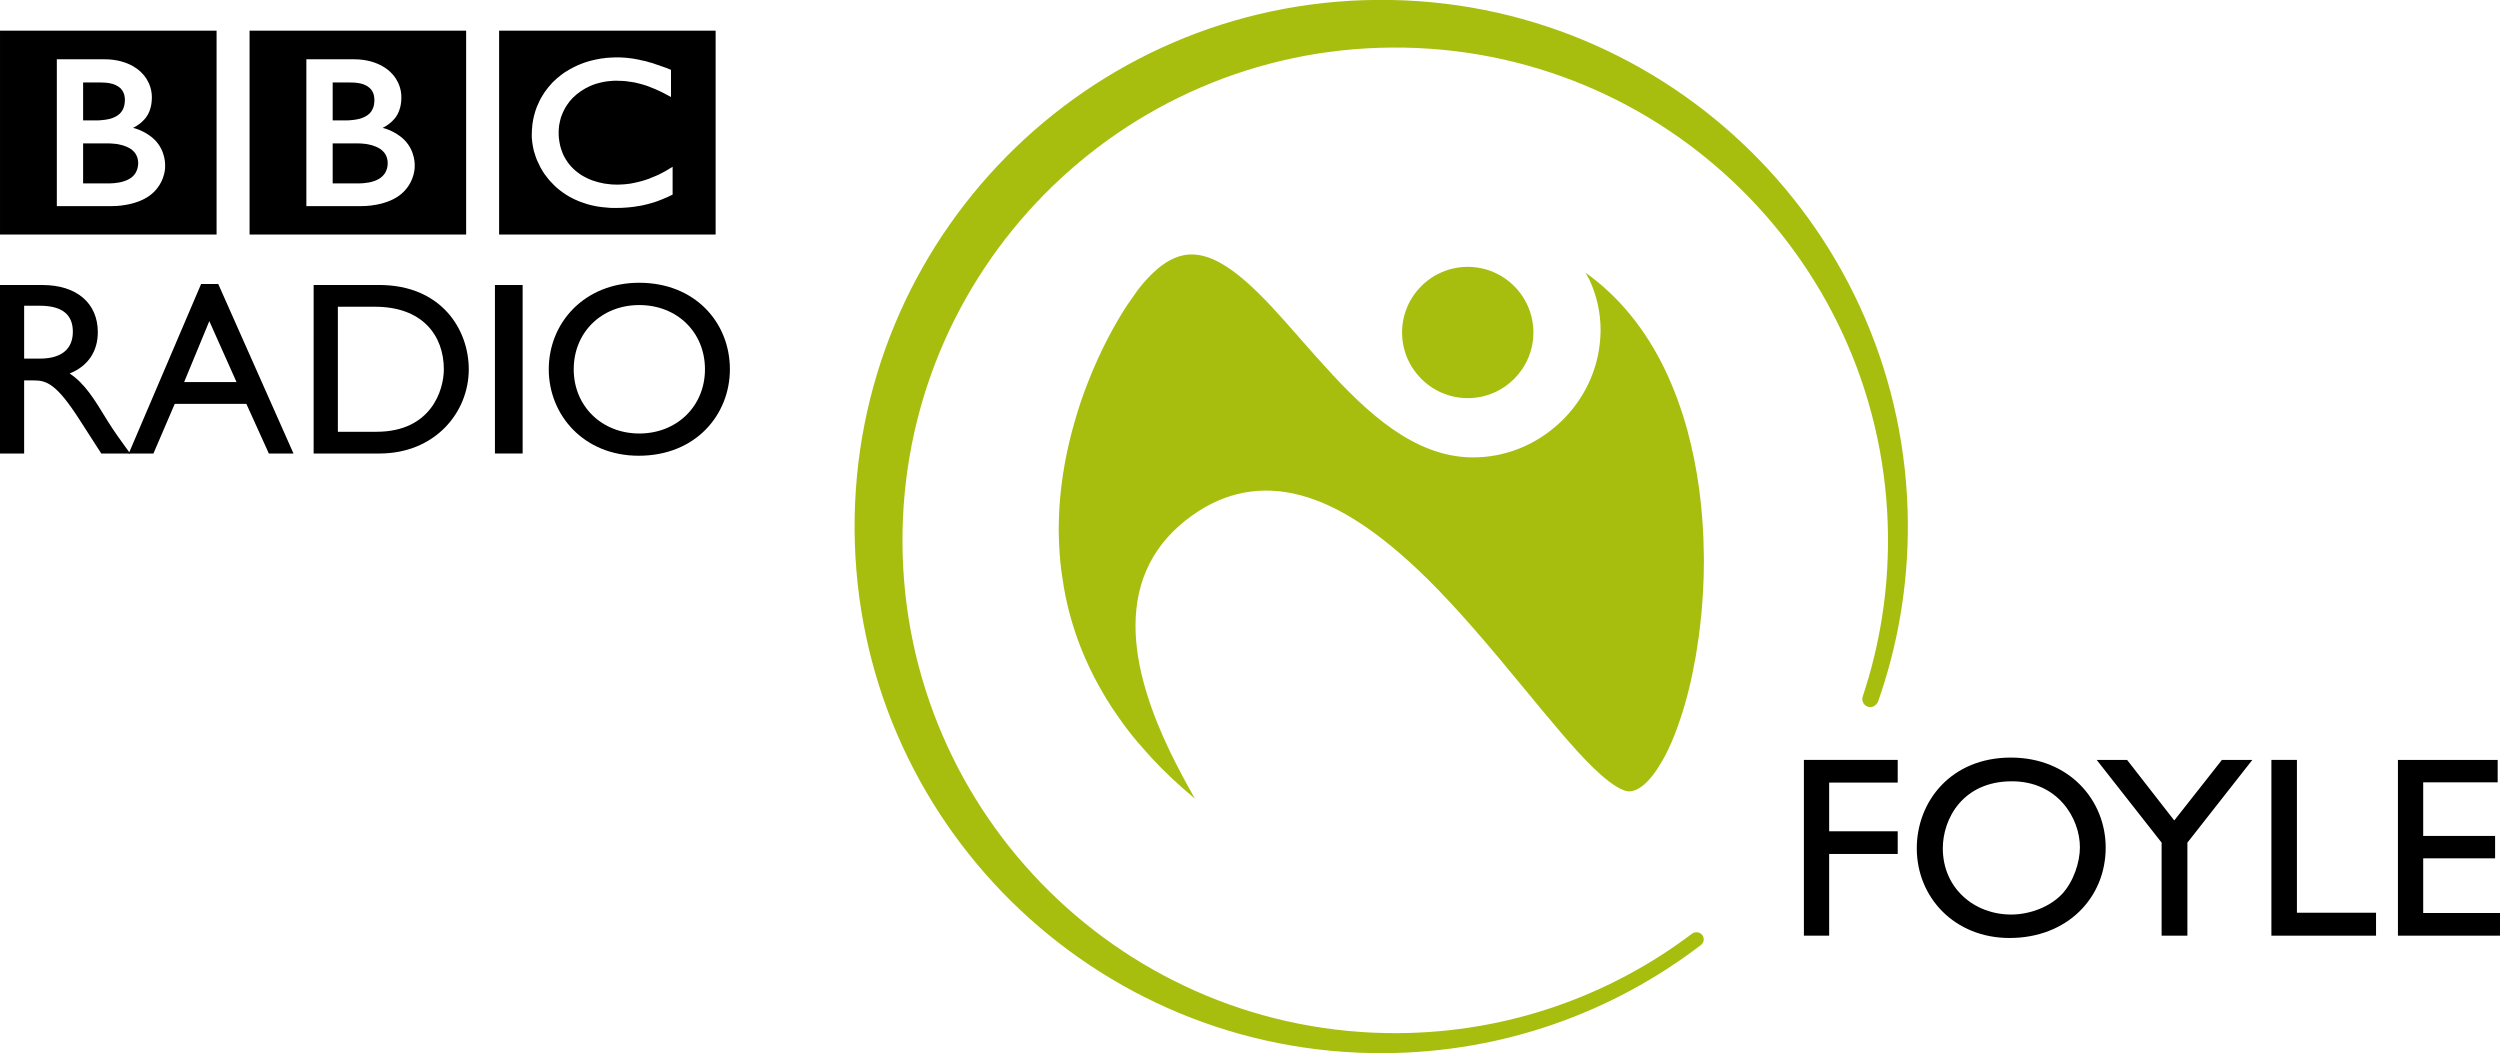 <?xml version="1.0" encoding="utf-8"?>
<!-- Generator: Adobe Illustrator 14.0.0, SVG Export Plug-In . SVG Version: 6.00 Build 43363)  -->
<!DOCTYPE svg PUBLIC "-//W3C//DTD SVG 1.1//EN" "http://www.w3.org/Graphics/SVG/1.1/DTD/svg11.dtd">
<svg version="1.1"
	 id="svg3772" xmlns:dc="http://purl.org/dc/elements/1.1/" xmlns:rdf="http://www.w3.org/1999/02/22-rdf-syntax-ns#" xmlns:cc="http://creativecommons.org/ns#" xmlns:svg="http://www.w3.org/2000/svg"
	 xmlns="http://www.w3.org/2000/svg" xmlns:xlink="http://www.w3.org/1999/xlink" x="0px" y="0px" width="283.753px"
	 height="119.523px" viewBox="0 0 283.753 119.523" enable-background="new 0 0 283.753 119.523" xml:space="preserve">
<g>
	<path id="path3128" d="M56.65,3.481h24.575v23.138H56.65V3.481z M72.133,6.704c-0.104-0.021-0.216-0.03-0.331-0.061l-0.131-0.016
		c-0.187-0.026-0.37-0.045-0.57-0.065c-0.13-0.016-0.259-0.02-0.392-0.026c-0.237-0.02-0.455-0.024-0.679-0.024
		c-0.1,0-0.163,0.004-0.263,0.004c-0.194,0-0.37,0.02-0.54,0.026c-0.104,0.004-0.207,0.015-0.309,0.02
		c-0.144,0.015-0.283,0.026-0.425,0.057l-0.126,0.008l-0.135,0.016l-0.157,0.03c-0.072,0.009-0.144,0.02-0.211,0.042
		c-0.096,0.013-0.194,0.028-0.29,0.054c-0.577,0.122-1.125,0.283-1.609,0.479c-0.263,0.1-0.516,0.213-0.745,0.329
		c-0.2,0.092-0.381,0.192-0.566,0.298c-0.179,0.096-0.335,0.203-0.507,0.303c-0.091,0.07-0.181,0.131-0.279,0.196
		c-0.069,0.057-0.144,0.107-0.22,0.164c-0.152,0.115-0.309,0.246-0.451,0.368c-0.128,0.12-0.252,0.238-0.379,0.353
		c-0.1,0.1-0.209,0.203-0.298,0.322c-0.106,0.106-0.203,0.218-0.296,0.339c-0.104,0.12-0.196,0.246-0.29,0.383
		c-0.081,0.096-0.142,0.196-0.209,0.303c-0.053,0.072-0.094,0.137-0.131,0.203c-0.264,0.424-0.483,0.873-0.673,1.348
		c-0.231,0.601-0.396,1.245-0.488,1.918c-0.024,0.222-0.043,0.44-0.059,0.667c-0.013,0.172-0.018,0.344-0.018,0.516
		c0,0.135,0,0.266,0.004,0.392c0.013,0.133,0.028,0.259,0.043,0.401l0.004,0.096c0.024,0.157,0.046,0.307,0.076,0.459
		c0.016,0.065,0.024,0.115,0.035,0.181c0.026,0.122,0.059,0.242,0.083,0.368c0.046,0.157,0.091,0.313,0.15,0.473
		c0.054,0.185,0.128,0.372,0.2,0.553c0.12,0.272,0.25,0.546,0.385,0.808c0.083,0.148,0.172,0.292,0.255,0.44
		c0.072,0.104,0.148,0.217,0.213,0.324c0.096,0.135,0.198,0.266,0.298,0.392c0.1,0.141,0.211,0.257,0.318,0.387
		c0.128,0.148,0.257,0.285,0.39,0.41l0.065,0.067c0.109,0.1,0.222,0.211,0.348,0.333c0.096,0.07,0.188,0.15,0.292,0.231
		c0.089,0.072,0.187,0.148,0.292,0.224c0.128,0.089,0.255,0.17,0.392,0.272c0.155,0.081,0.307,0.181,0.461,0.277
		c0.331,0.176,0.688,0.359,1.086,0.516c0.142,0.061,0.296,0.111,0.459,0.161c0.152,0.061,0.313,0.111,0.473,0.157
		c0.287,0.077,0.588,0.157,0.899,0.216c0.249,0.046,0.519,0.091,0.784,0.118c0.27,0.035,0.542,0.059,0.83,0.076
		c0.146,0.009,0.287,0.009,0.429,0.015h0.207c0.509,0,0.988-0.015,1.433-0.057l0.091-0.011c0.176-0.009,0.344-0.028,0.505-0.05
		c0.264-0.035,0.492-0.069,0.723-0.115c0.146-0.015,0.287-0.05,0.422-0.081c0.218-0.046,0.409-0.096,0.612-0.146
		c0.135-0.037,0.272-0.076,0.409-0.118c0.159-0.039,0.303-0.091,0.453-0.146l0.141-0.046c0.072-0.024,0.168-0.061,0.277-0.107
		c0.148-0.054,0.324-0.12,0.522-0.215c0.13-0.046,0.261-0.111,0.398-0.167c0.111-0.061,0.242-0.12,0.37-0.181
		c0.05-0.022,0.109-0.061,0.159-0.076v-3.162c-0.037,0.026-0.074,0.052-0.108,0.076l-0.216,0.122
		c-0.215,0.142-0.422,0.257-0.633,0.375c-0.229,0.12-0.458,0.239-0.677,0.353c-0.39,0.17-0.769,0.327-1.124,0.464
		c-0.695,0.242-1.319,0.394-1.875,0.494c-0.072,0.011-0.133,0.026-0.198,0.037c-0.155,0.018-0.303,0.039-0.446,0.054
		c-0.218,0.026-0.416,0.035-0.599,0.04c-0.131,0.006-0.229,0.017-0.338,0.017c-0.222,0-0.459-0.011-0.692-0.021
		c-0.274-0.024-0.548-0.055-0.838-0.1c-0.455-0.081-0.913-0.198-1.352-0.355c-0.076-0.024-0.137-0.05-0.203-0.081
		c-0.046-0.013-0.085-0.028-0.135-0.055c-0.07-0.03-0.144-0.054-0.216-0.091c-0.159-0.076-0.307-0.157-0.461-0.242
		c-0.065-0.046-0.137-0.085-0.218-0.126c-0.076-0.05-0.148-0.096-0.227-0.152c-0.087-0.054-0.179-0.13-0.268-0.196
		c-0.087-0.065-0.172-0.146-0.253-0.207l-0.098-0.096l-0.057-0.046l-0.028-0.024l-0.035-0.041c-0.146-0.137-0.274-0.283-0.398-0.425
		c-0.063-0.074-0.12-0.161-0.189-0.242c-0.052-0.081-0.104-0.152-0.148-0.233c-0.059-0.076-0.113-0.146-0.144-0.227
		c-0.067-0.106-0.126-0.213-0.189-0.329c-0.037-0.096-0.078-0.187-0.122-0.283c-0.065-0.157-0.122-0.322-0.167-0.468
		c-0.042-0.111-0.074-0.244-0.106-0.359c-0.074-0.324-0.12-0.621-0.148-0.88c-0.017-0.104-0.017-0.196-0.024-0.276
		c-0.002-0.126-0.002-0.233-0.002-0.318v-0.198c0.002-0.181,0.026-0.414,0.054-0.67c0.031-0.161,0.059-0.329,0.107-0.509
		c0.028-0.122,0.061-0.233,0.089-0.359c0.041-0.111,0.076-0.222,0.133-0.349c0.024-0.069,0.054-0.15,0.093-0.226
		c0.048-0.107,0.094-0.213,0.153-0.318c0.041-0.085,0.091-0.166,0.135-0.249c0.109-0.176,0.22-0.357,0.357-0.529
		c0.044-0.076,0.094-0.131,0.146-0.198c0.065-0.076,0.135-0.166,0.211-0.237c0.035-0.039,0.076-0.079,0.115-0.126
		c0.582-0.579,1.228-1.003,1.896-1.313c0.104-0.044,0.215-0.096,0.315-0.135c0.116-0.045,0.216-0.081,0.329-0.122
		c0.104-0.035,0.226-0.061,0.348-0.1c0.104-0.035,0.229-0.061,0.333-0.087c0.113-0.024,0.231-0.05,0.337-0.07
		c0.116-0.02,0.233-0.035,0.359-0.057c0.122-0.013,0.242-0.024,0.366-0.035c0.229-0.02,0.451-0.035,0.668-0.035
		c0.087,0,0.155,0,0.222,0.011c0.172,0,0.325,0.004,0.479,0.013c0.107,0.011,0.216,0.011,0.322,0.021
		c0.194,0.02,0.394,0.046,0.573,0.081c0.159,0.015,0.32,0.046,0.468,0.07c0.225,0.046,0.431,0.096,0.623,0.152
		c0.113,0.03,0.222,0.055,0.329,0.091c0.146,0.044,0.281,0.085,0.383,0.116c0.17,0.065,0.272,0.1,0.272,0.1
		c0.15,0.057,0.305,0.122,0.453,0.183c0.207,0.076,0.394,0.157,0.577,0.246c0.15,0.072,0.294,0.137,0.434,0.198
		c0.111,0.065,0.218,0.115,0.315,0.166c0.172,0.091,0.32,0.179,0.442,0.233l0.314,0.176V7.925c0,0-0.192-0.085-0.521-0.211
		c-0.15-0.052-0.325-0.113-0.525-0.183c-0.111-0.046-0.224-0.087-0.353-0.126c-0.098-0.03-0.194-0.069-0.298-0.096
		c-0.122-0.046-0.233-0.085-0.366-0.131c-0.091-0.015-0.183-0.05-0.285-0.08l-0.087-0.02c-0.085-0.026-0.176-0.048-0.268-0.083
		c-0.115-0.02-0.237-0.055-0.342-0.091c-0.076-0.009-0.157-0.028-0.233-0.04c-0.122-0.03-0.242-0.065-0.368-0.091
		C72.396,6.754,72.271,6.728,72.133,6.704"/>
	<g id="g3130" transform="matrix(1.837,0,0,-1.837,49.605,26.244)">
		<path id="path3132" d="M-6.448,5.428V2.953h1.605c0,0,0.032,0.003,0.078,0.003c0.062,0.002,0.136,0.007,0.232,0.013
			c0.17,0.017,0.402,0.044,0.627,0.123c0.2,0.066,0.395,0.168,0.544,0.319c0.058,0.058,0.107,0.119,0.148,0.179
			c0.121,0.202,0.154,0.402,0.162,0.517c0.001,0.047,0.001,0.077,0.001,0.077s0.002,0.021,0,0.058c0,0.05-0.003,0.142-0.032,0.241
			c-0.027,0.12-0.084,0.254-0.186,0.381c-0.02,0.019-0.044,0.044-0.065,0.069c-0.043,0.044-0.089,0.085-0.141,0.129
			c-0.09,0.057-0.191,0.118-0.3,0.162c-0.142,0.063-0.306,0.109-0.487,0.145c-0.086,0.017-0.186,0.033-0.283,0.037
			c-0.059,0.011-0.119,0.011-0.183,0.015C-4.782,5.428-4.843,5.428-4.9,5.428H-6.448z"/>
	</g>
	<g id="g3134" transform="matrix(1.837,0,0,-1.837,49.605,20.413)">
		<path id="path3136" d="M-6.448,6.016V3.674h0.774h0.122c0.058,0,0.114,0,0.173,0.008c0.162,0.012,0.384,0.036,0.602,0.094
			c0.046,0.014,0.091,0.027,0.13,0.041c0.174,0.065,0.338,0.151,0.474,0.28c0.101,0.102,0.168,0.215,0.212,0.322
			c0.057,0.138,0.077,0.263,0.082,0.357c0.008,0.085,0.008,0.129,0.008,0.129s0,0.041-0.002,0.102
			C-3.878,5.11-3.897,5.277-3.977,5.433c-0.04,0.079-0.094,0.154-0.167,0.227c-0.089,0.082-0.192,0.153-0.305,0.203
			c-0.22,0.1-0.474,0.134-0.682,0.146C-5.224,6.016-5.31,6.016-5.379,6.016H-6.448z"/>
	</g>
	<path id="path3138" d="M28.327,3.481h24.581v23.138H28.327V3.481z M34.773,6.728v16.665h6.277c0,0,3.059,0.076,4.744-1.604
		c1.374-1.378,1.276-2.97,1.276-2.97s0.098-1.653-1.174-2.938c-1.088-1.075-2.469-1.367-2.469-1.367s0.625-0.288,1.104-0.777
		c0.224-0.227,1.025-0.945,1.025-2.695c0-1.772-1.18-2.793-1.18-2.793s-1.291-1.52-4.196-1.52H34.773z"/>
	<g id="g3140" transform="matrix(1.837,0,0,-1.837,25.711,26.244)">
		<path id="path3142" d="M-8.861,5.428V2.954h1.607c0,0,0.031,0.003,0.083,0.003c0.052,0.002,0.132,0.007,0.227,0.013
			c0.172,0.017,0.4,0.044,0.625,0.123c0.2,0.066,0.397,0.168,0.551,0.319c0.056,0.058,0.101,0.119,0.142,0.179
			c0.121,0.202,0.154,0.402,0.162,0.517c0.005,0.047,0.005,0.077,0.005,0.077v0.058c-0.005,0.05-0.009,0.142-0.032,0.241
			c-0.032,0.12-0.088,0.254-0.188,0.381c-0.018,0.019-0.04,0.044-0.062,0.069c-0.047,0.044-0.094,0.085-0.143,0.129
			c-0.091,0.057-0.192,0.118-0.3,0.162C-6.329,5.287-6.49,5.334-6.67,5.369c-0.085,0.017-0.181,0.033-0.283,0.037
			C-7.01,5.417-7.074,5.417-7.135,5.421c-0.055,0.006-0.116,0.006-0.171,0.006H-8.861z"/>
	</g>
	<g id="g3144" transform="matrix(1.837,0,0,-1.837,25.711,20.413)">
		<path id="path3146" d="M-8.861,6.016V3.674h0.778h0.121c0.052,0,0.121,0,0.175,0.008c0.158,0.012,0.383,0.036,0.602,0.094
			c0.044,0.014,0.083,0.027,0.129,0.041c0.172,0.065,0.339,0.151,0.467,0.28c0.103,0.102,0.171,0.215,0.218,0.322
			c0.052,0.138,0.076,0.263,0.082,0.357C-6.28,4.862-6.28,4.906-6.28,4.906v0.102C-6.288,5.11-6.307,5.277-6.388,5.433
			c-0.04,0.079-0.097,0.154-0.164,0.227C-6.643,5.741-6.75,5.812-6.868,5.862c-0.216,0.1-0.465,0.134-0.679,0.146
			c-0.089,0.008-0.172,0.008-0.24,0.008H-8.861z"/>
	</g>
	<path id="path3148" d="M0.001,3.481h24.581v23.138H0.001V3.481z M6.45,6.728v16.665h6.272c0,0,3.059,0.076,4.749-1.604
		c1.372-1.378,1.271-2.97,1.271-2.97s0.1-1.653-1.171-2.938c-1.091-1.075-2.471-1.367-2.471-1.367s0.627-0.288,1.106-0.777
		c0.227-0.227,1.03-0.945,1.03-2.695c0-1.772-1.18-2.793-1.18-2.793s-1.283-1.52-4.191-1.52H6.45z"/>
	<g id="g3150" transform="matrix(1.837,0,0,-1.837,20.065,41.788)">
		<path id="path3152" d="M-9.431,3.858h0.964c1.446,0,2.032-0.596,2.045-1.572c0.013-0.873-0.443-1.696-2.045-1.696h-0.964V3.858z
			 M-10.925,5.138V-5.274h1.494v4.517h0.627c0.766,0,1.388-0.24,2.766-2.381l1.374-2.136h1.783c-0.715,0.99-0.976,1.344-1.422,2.059
			c-0.792,1.301-1.374,2.262-2.316,2.887c1.113,0.445,1.74,1.343,1.74,2.55c0,1.803-1.315,2.916-3.42,2.916H-10.925z"/>
	</g>
	<g id="g3154" transform="matrix(1.837,0,0,-1.837,37.794,43.261)">
		<path id="path3156" d="M-7.641,3.709l1.681-3.766h-3.237L-7.641,3.709z M-7.089,6.002h-1.059L-12.62-4.471h1.526l1.317,3.067
			h4.425l1.39-3.067h1.522L-7.089,6.002z"/>
	</g>
	<g id="g3158" transform="matrix(1.837,0,0,-1.837,50.101,41.885)">
		<path id="path3160" d="M-6.398,3.848h2.3c2.921,0,4.248-1.774,4.248-3.865c0-1.281-0.778-3.86-4.166-3.86h-2.382V3.848z
			 M-7.894-5.22h4.06c3.435,0,5.524,2.534,5.524,5.203c0,2.46-1.694,5.209-5.54,5.209h-4.045V-5.22z"/>
	</g>
	<path id="path3162" d="M56.176,51.473h3.144V32.35h-3.144V51.473z"/>
	<g id="g3164" transform="matrix(1.837,0,0,-1.837,72.681,47.873)">
		<path id="path3166" d="M-4.117,3.243c0,2.293,1.727,3.969,4.049,3.969c2.335,0,4.06-1.676,4.06-3.969
			c0-2.27-1.725-3.967-4.06-3.967C-2.39-0.723-4.117,0.973-4.117,3.243 M-5.659,3.243c0-2.82,2.154-5.341,5.559-5.341
			c3.524,0,5.632,2.537,5.632,5.341c0,2.902-2.166,5.347-5.601,5.347C-3.443,8.59-5.659,6.132-5.659,3.243"/>
	</g>
	<g id="g3168" transform="matrix(1.837,0,0,-1.837,158.277,50.633)">
		<path id="path3170" fill="#A7BE0F" d="M4.527,2.964c2.235,0,4.055,1.82,4.055,4.054c0,2.241-1.82,4.057-4.055,4.057
			c-2.236,0-4.059-1.816-4.059-4.057C0.468,4.784,2.291,2.964,4.527,2.964 M19.111-6.672c-0.028,2.724-0.377,5.299-1.017,7.652
			c-0.361,1.319-0.822,2.562-1.362,3.7c-1.222,2.556-2.882,4.571-4.927,6.036c0.073-0.143,0.159-0.277,0.231-0.424
			c0.456-0.964,0.698-2.035,0.698-3.13c0-0.121-0.002-0.248-0.012-0.375c-0.085-1.622-0.667-3.163-1.695-4.461
			c-0.519-0.654-1.133-1.217-1.822-1.684C7.907-0.235,6.404-0.697,4.861-0.697c-0.697,0-1.396,0.102-2.092,0.308
			c-3.273,0.976-5.937,4.01-8.519,6.941l-0.283,0.325c-2.026,2.303-4.325,4.917-6.425,4.961c-0.21,0.008-0.433-0.011-0.64-0.06
			c-0.683-0.154-1.346-0.577-2.038-1.292c-0.248-0.253-0.504-0.55-0.751-0.877l-0.648-0.928c-0.627-0.962-1.552-2.559-2.393-4.709
			c-0.318-0.804-0.595-1.619-0.823-2.428c-0.521-1.778-0.836-3.562-0.951-5.297c-0.023-0.465-0.045-0.934-0.045-1.393
			c0-0.119,0.006-0.243,0.006-0.361c0.016-0.734,0.065-1.469,0.154-2.183l0.161-1.05c0.225-1.297,0.592-2.576,1.078-3.799
			c0.308-0.767,0.67-1.533,1.081-2.273l0.443-0.767c0.261-0.427,0.539-0.844,0.828-1.251c0.344-0.493,0.716-0.976,1.116-1.451
			l0.89-1.007c0.789-0.844,1.663-1.667,2.658-2.493c-0.946,1.677-2.224,4.021-2.999,6.586c-0.448,1.473-0.671,2.836-0.671,4.091
			c0,2.872,1.171,5.153,3.496,6.816c2.045,1.462,4.289,1.884,6.672,1.259c2.406-0.63,4.979-2.331,7.885-5.194
			c0.848-0.842,1.734-1.787,2.704-2.893c1.178-1.339,2.292-2.692,3.368-3.996c1.508-1.828,2.923-3.552,4.112-4.717
			c0.362-0.348,0.682-0.632,0.98-0.863c0.465-0.36,0.851-0.569,1.153-0.627c0.517-0.096,1.042,0.365,1.308,0.65
			c0.173,0.186,0.351,0.411,0.53,0.67l0.452,0.748l0.269,0.536c0.261,0.552,0.508,1.179,0.734,1.863
			c0.396,1.174,0.715,2.488,0.959,3.901l0.187,1.229c0.117,0.89,0.205,1.807,0.256,2.716c0.038,0.64,0.054,1.29,0.054,1.932
			C19.116-6.943,19.111-6.807,19.111-6.672"/>
	</g>
	<g id="g3172" transform="matrix(1.837,0,0,-1.837,200.411,62.591)">
		<path id="path3174" fill="#A7BE0F" d="M8.781,1.757C8.662,19.728-6.003,34.199-23.973,34.079
			c-17.97-0.12-32.442-14.785-32.322-32.756c0.121-17.969,14.785-32.441,32.755-32.321c7.346,0.049,14.106,2.531,19.525,6.674
			c0.111,0.082,0.188,0.207,0.186,0.355c-0.001,0.247-0.203,0.445-0.449,0.443c-0.177-0.001-0.281-0.095-0.281-0.095
			c-5.047-3.812-11.318-6.095-18.129-6.14c-16.815-0.112-30.537,13.428-30.648,30.243C-53.45,17.3-39.909,31.021-23.095,31.134
			C-6.28,31.246,7.443,17.705,7.555,0.89c0.023-3.446-0.529-6.762-1.563-9.858h0.002C5.978-9.017,5.967-9.069,5.968-9.124
			c0.001-0.273,0.225-0.494,0.499-0.492c0.329,0.002,0.471,0.331,0.471,0.331C8.155-5.832,8.808-2.115,8.781,1.757"/>
	</g>
	<g>
		<path d="M215.392,88.824h-7.78v5.528h7.78v2.574h-7.78v9.272h-2.867V86.25h10.647V88.824z"/>
		<path d="M238.998,96.195c0,5.733-4.388,10.268-10.911,10.268c-6.26,0-10.53-4.622-10.53-10.18c0-5.295,3.861-10.297,10.677-10.297
			C234.873,85.986,238.998,90.843,238.998,96.195z M220.511,96.283c0,4.534,3.568,7.518,7.752,7.518c2.135,0,4.446-0.878,5.82-2.369
			c1.258-1.375,1.989-3.54,1.989-5.266c0-3.306-2.516-7.488-7.722-7.488C222.764,88.678,220.511,92.948,220.511,96.283z"/>
		<path d="M248.272,95.64v10.56h-2.926V95.64l-7.371-9.39h3.451l5.354,6.874l5.411-6.874h3.452L248.272,95.64z"/>
		<path d="M260.703,103.596h8.98v2.604h-11.876V86.25h2.896V103.596z"/>
		<path d="M283.489,88.795h-8.453v6.084h8.161v2.545h-8.161v6.201h8.717v2.574h-11.584V86.25h11.32V88.795z"/>
	</g>
</g>
</svg>
